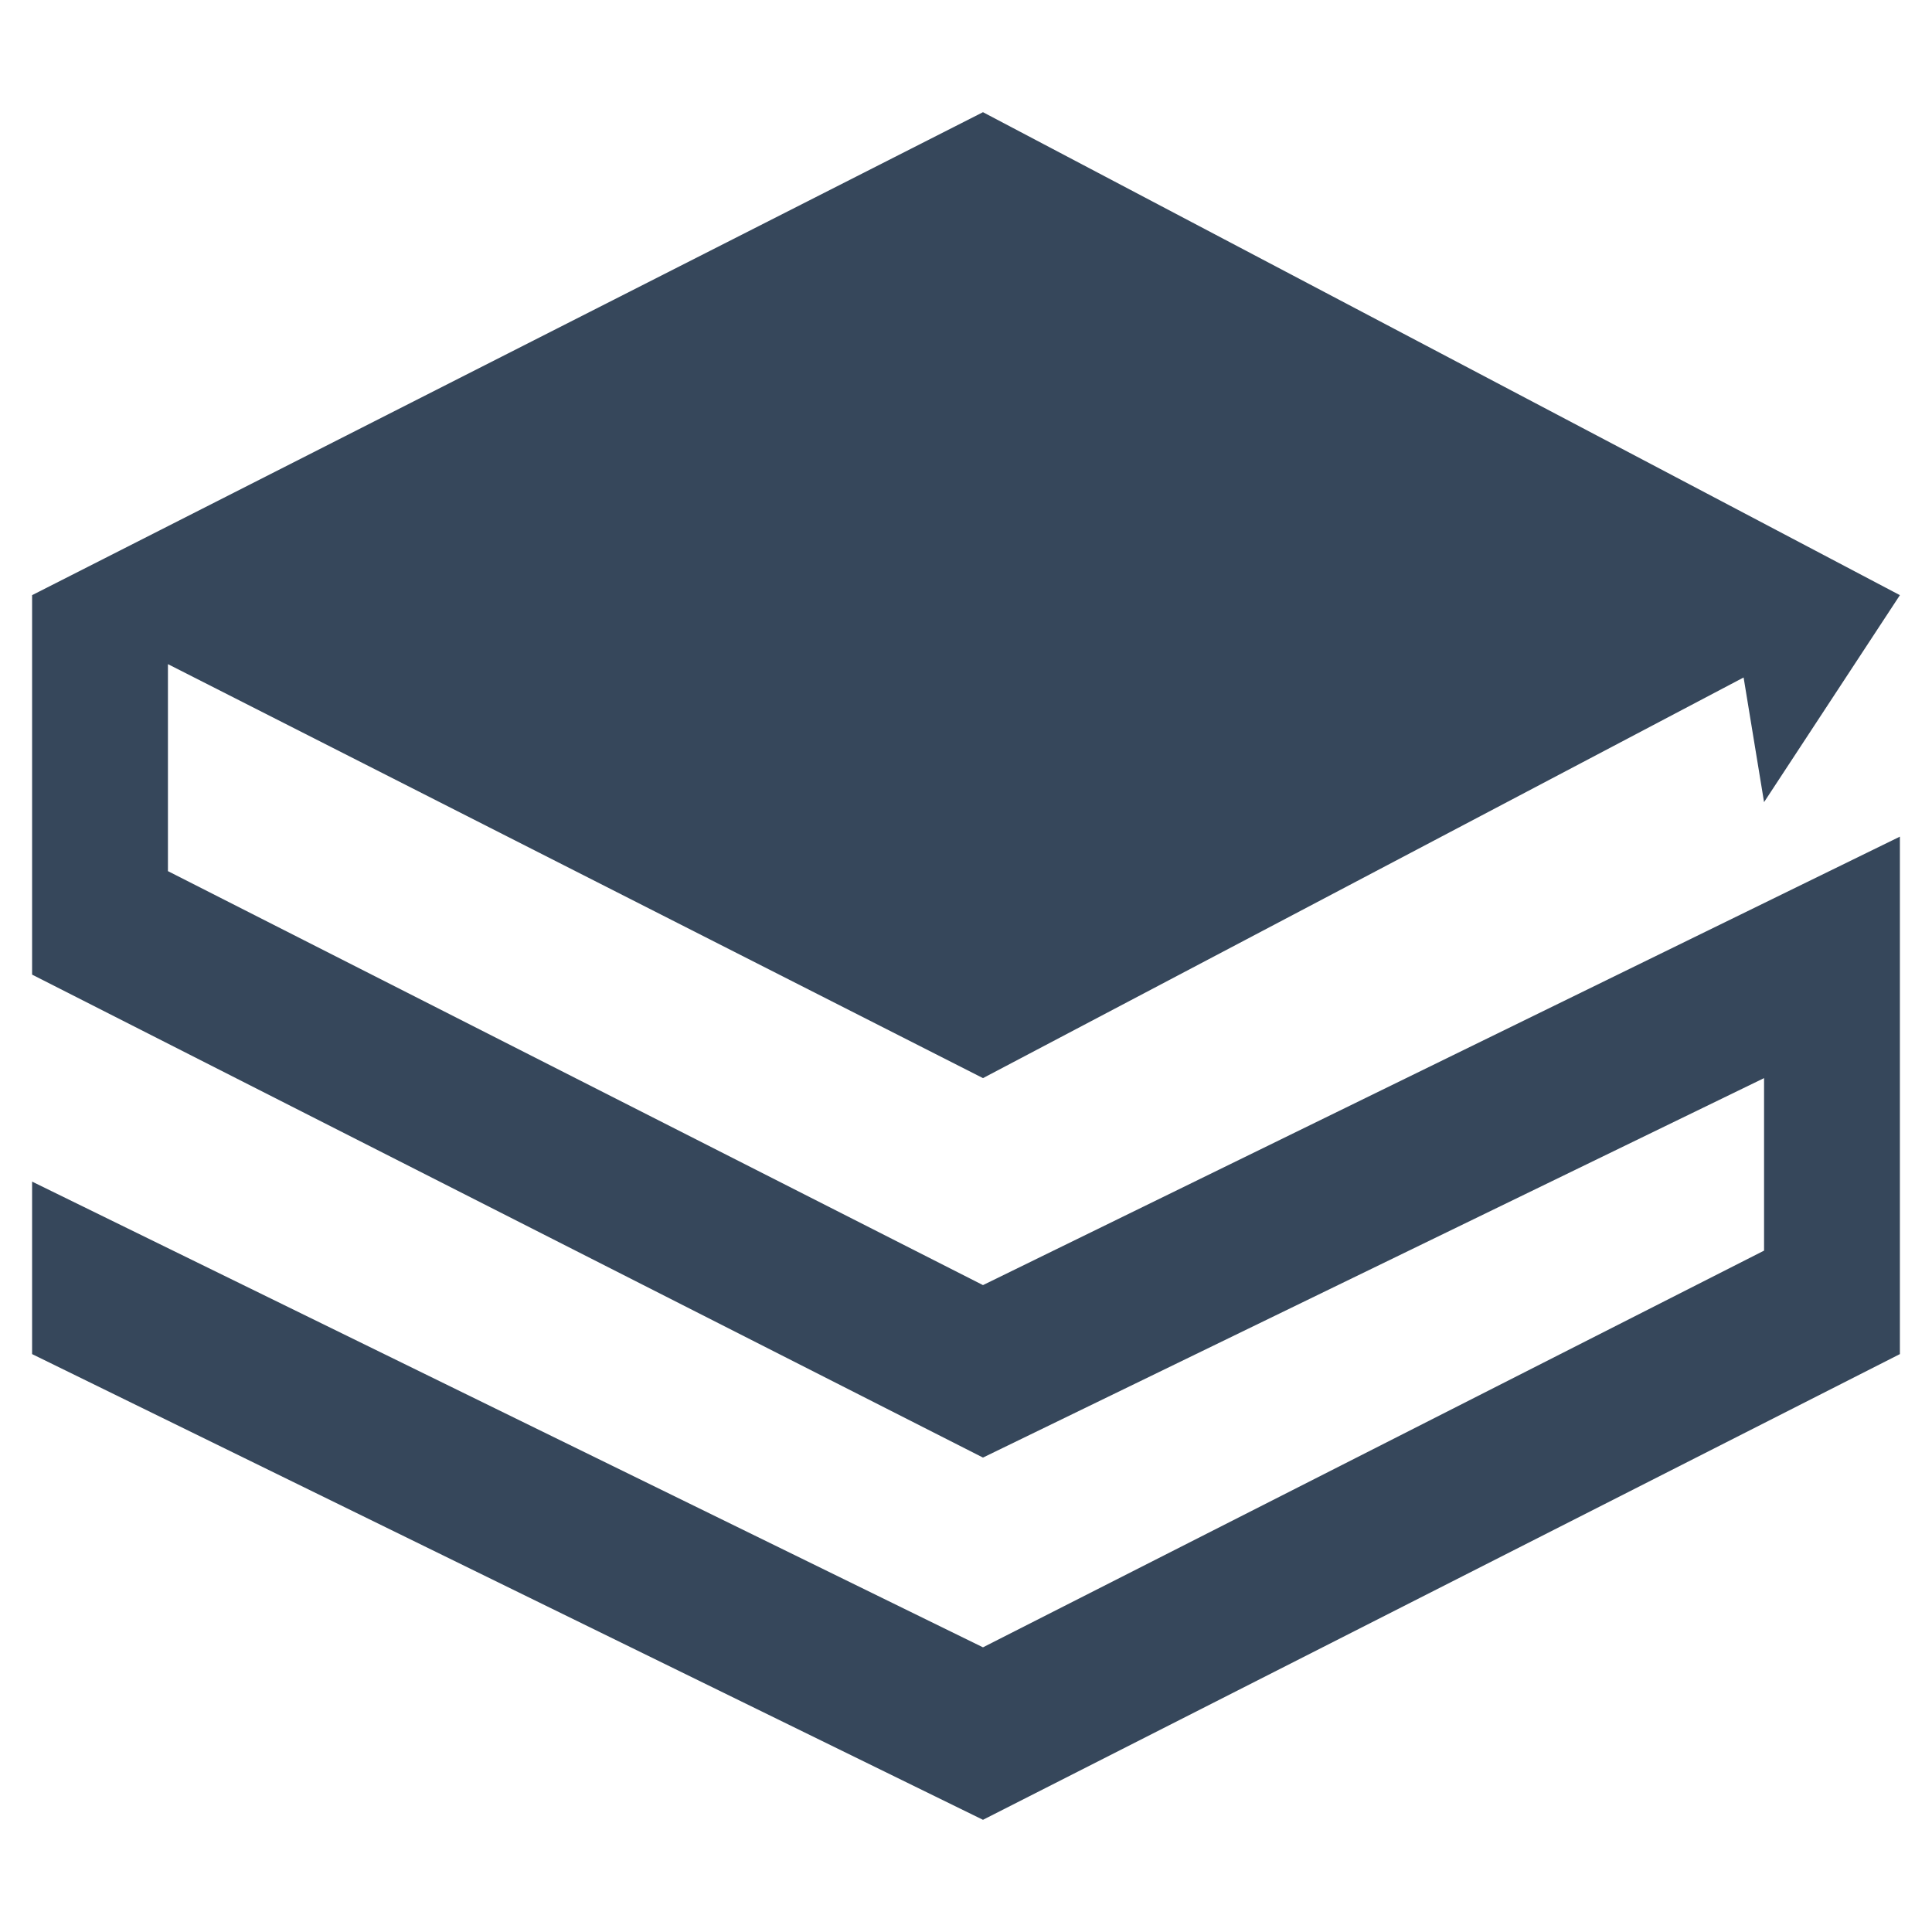 <?xml version="1.0" encoding="UTF-8" standalone="no"?>
<!-- Generator: Adobe Illustrator 25.1.0, SVG Export Plug-In . SVG Version: 6.00 Build 0)  -->

<svg
   version="1.1"
   id="Layer_1"
   x="0px"
   y="0px"
   viewBox="0 0 400 400"
   style="enable-background:new 0 0 400 400;"
   xml:space="preserve"
   xmlns="http://www.w3.org/2000/svg"
   xmlns:svg="http://www.w3.org/2000/svg"><defs
   id="defs1" />&#10;<style
   type="text/css"
   id="style1">&#10;	.st0{fill:#36475B;}&#10;</style>&#10;&#10;<path
   d="M 360.995,140.265 203.515,223.213 34.77,137.504 v 42.855 L 203.515,266.067 393.354,173.217 V 280.351 L 203.515,376.771 6.646,280.351 V 244.64 L 203.515,341.061 365.23,258.928 V 223.213 L 203.515,301.775 6.646,201.785 V 123.221 L 203.515,23.229 393.354,123.221 365.23,166.076 Z"
   fill="#ffffff"
   id="path7"
   style="fill:#36475b;fill-opacity:1;stroke-width:10.534" /></svg>
